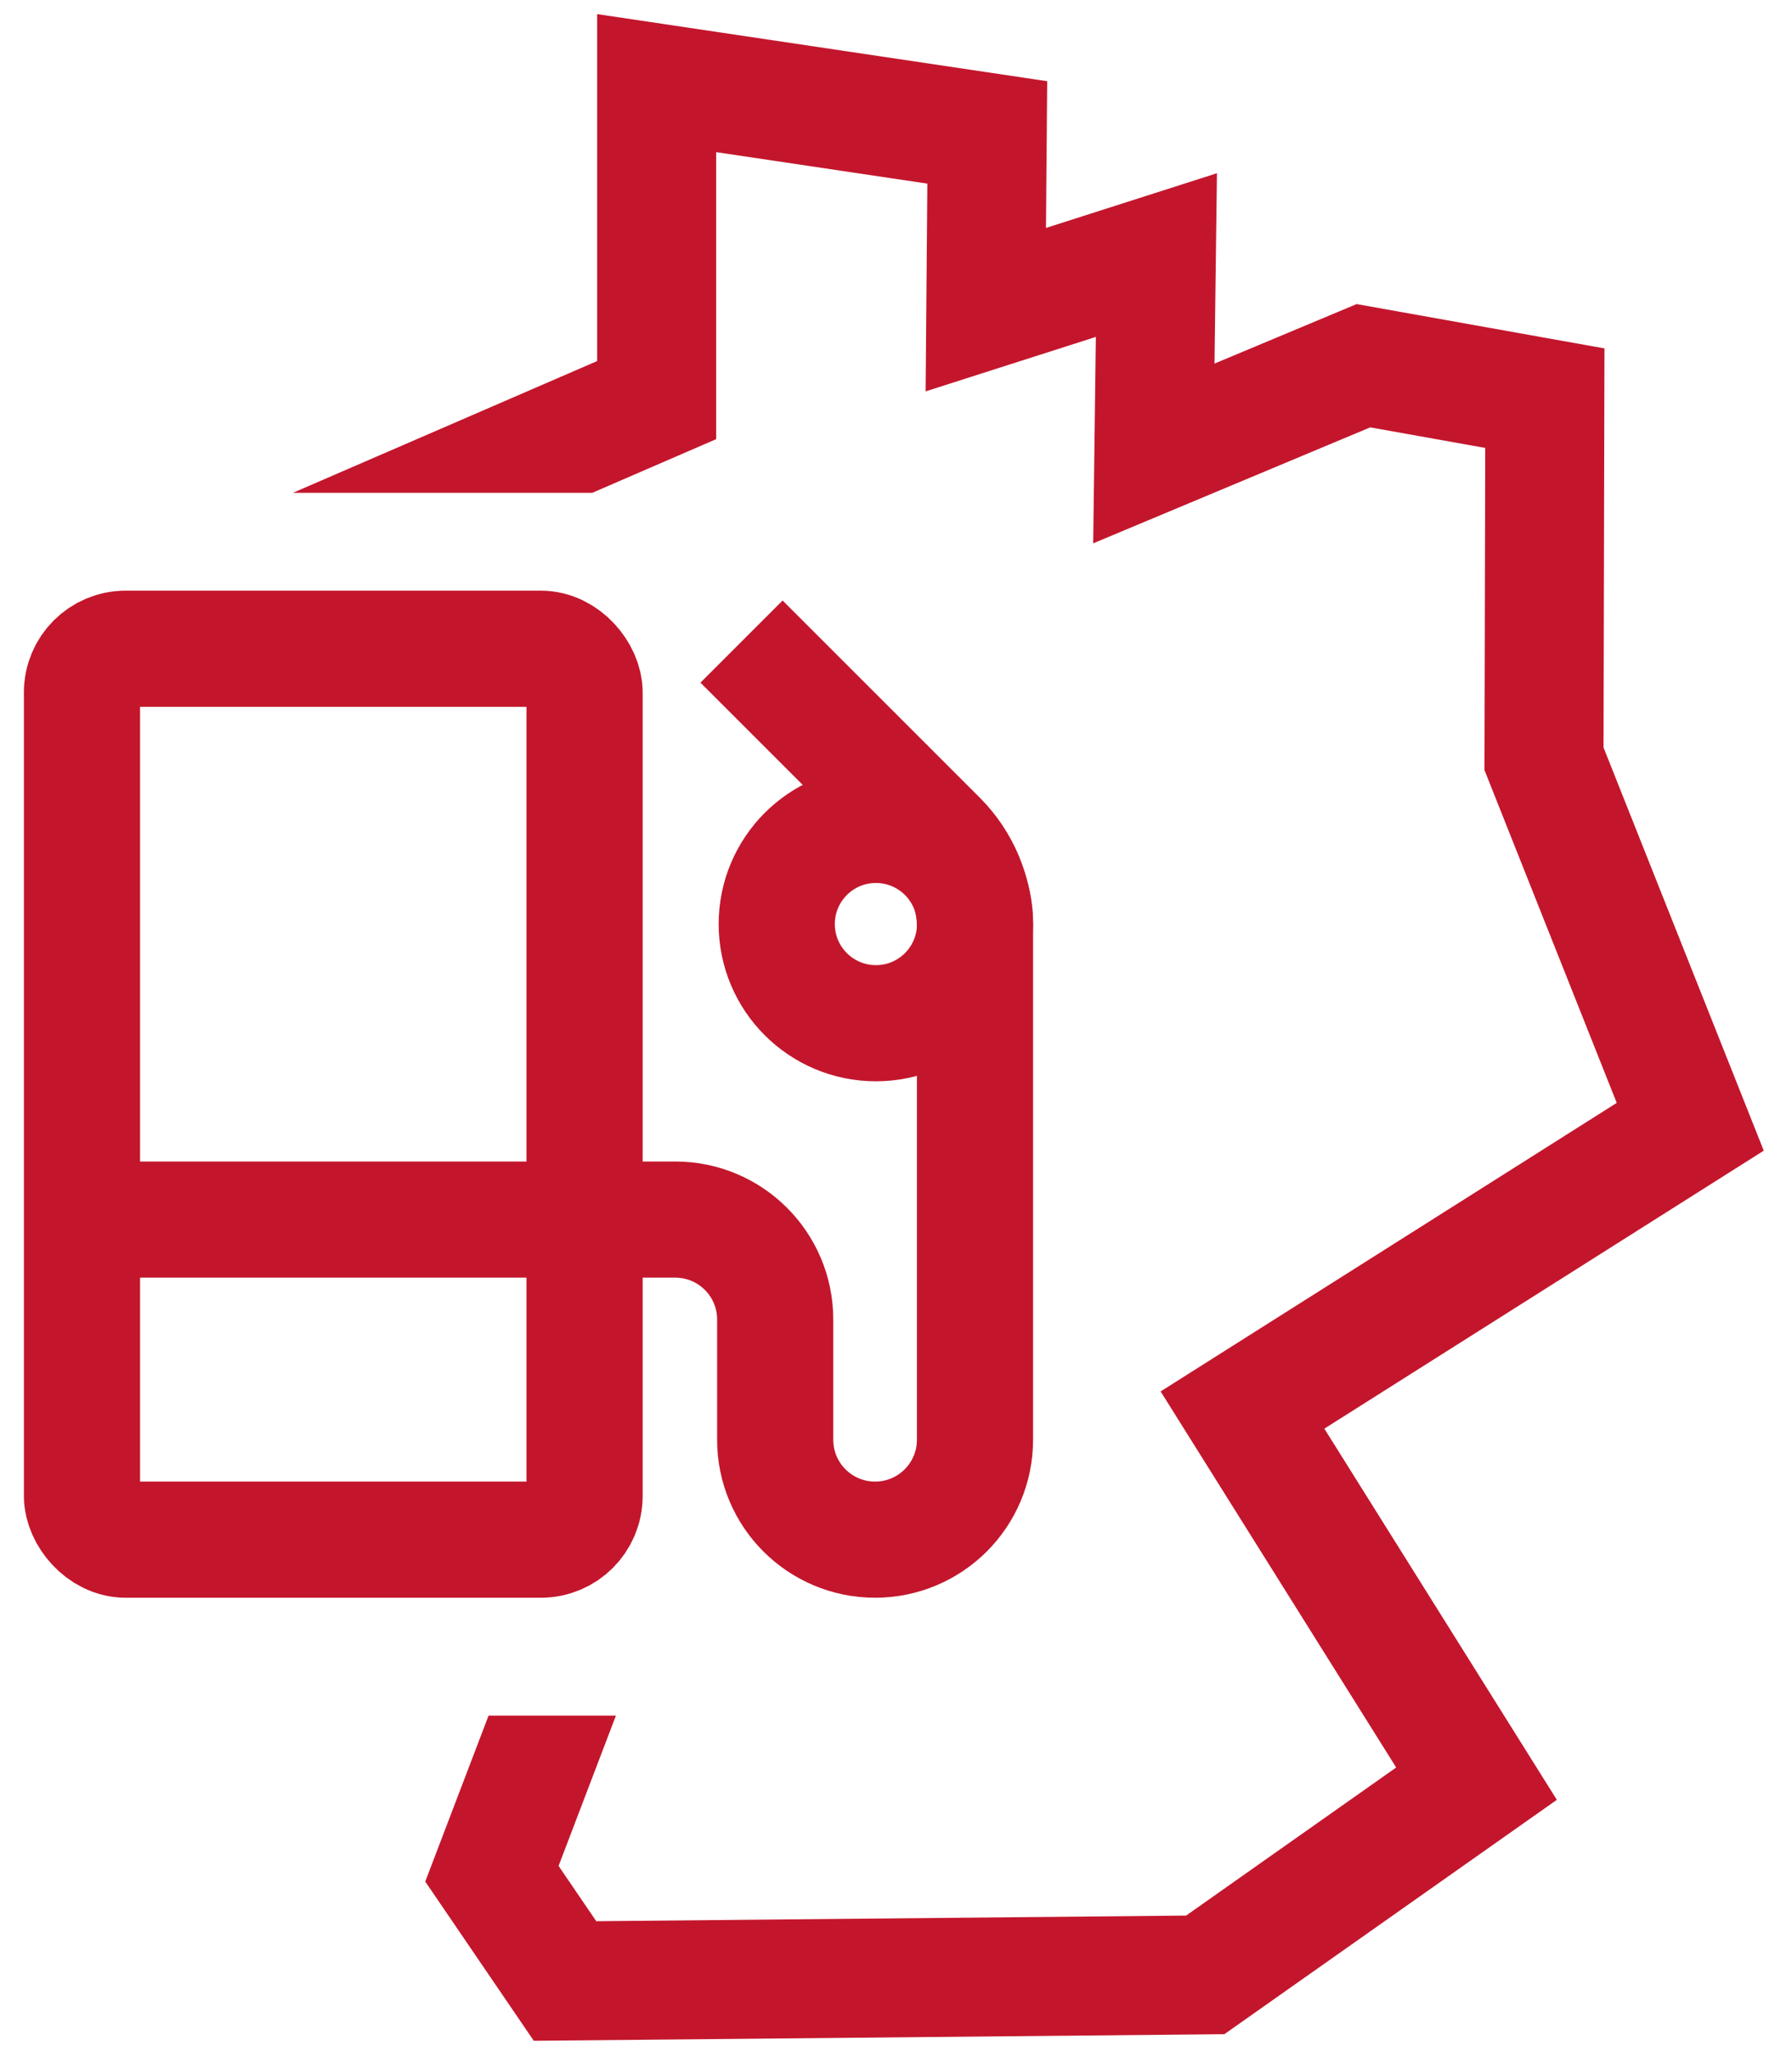 <?xml version="1.0" encoding="UTF-8"?>
<svg id="Ebene_1" xmlns="http://www.w3.org/2000/svg" xmlns:xlink="http://www.w3.org/1999/xlink" version="1.1" viewBox="0 0 46.28 52.993">
  <!-- Generator: Adobe Illustrator 29.5.1, SVG Export Plug-In . SVG Version: 2.1.0 Build 141)  -->
  <defs>
    <style>
      .st0, .st1, .st2 {
        fill: none;
      }

      .st3 {
        clip-path: url(#clippath);
      }

      .st1 {
        stroke-width: 3px;
      }

      .st1, .st2 {
        stroke: #c3162c;
        stroke-miterlimit: 10;
      }

      .st2 {
        stroke-width: 3.073px;
      }
    </style>
    <clipPath id="clippath">
      <path class="st0" d="M48.002,58.284l-43.426.505V-3.248l43.426-.505v62.037ZM22.621,12.729H5.743v31.583h16.878V12.729Z"/>
    </clipPath>
  </defs>
  <g>
    <rect class="st1" x="2.117" y="16.756" width="12.98" height="23.011" rx="1.128" ry="1.128"/>
    <path class="st1" d="M2.117,31.5h15.323c1.425,0,2.58,1.155,2.58,2.58v3.107c0,1.425,1.155,2.58,2.58,2.58h0c1.425,0,2.58-1.155,2.58-2.58v-13.258c0-.851-.338-1.667-.939-2.268l-5.09-5.09"/>
    <circle class="st1" cx="22.621" cy="23.867" r="2.561"/>
  </g>
  <g class="st3">
    <path class="st2" d="M9.243,19.562l-.867-5.51,8.583-3.718V2.147l8.538,1.273-.038,4.578,4.406-1.41-.066,5.124,5.413-2.266,4.685.838-.022,9.314,3.777,9.505-11.564,7.316,6.044,9.65-7.006,4.939-16.534.158-1.888-2.77,1.741-4.564s-3.204-3.627-3.537-4.157"/>
  </g>
</svg>